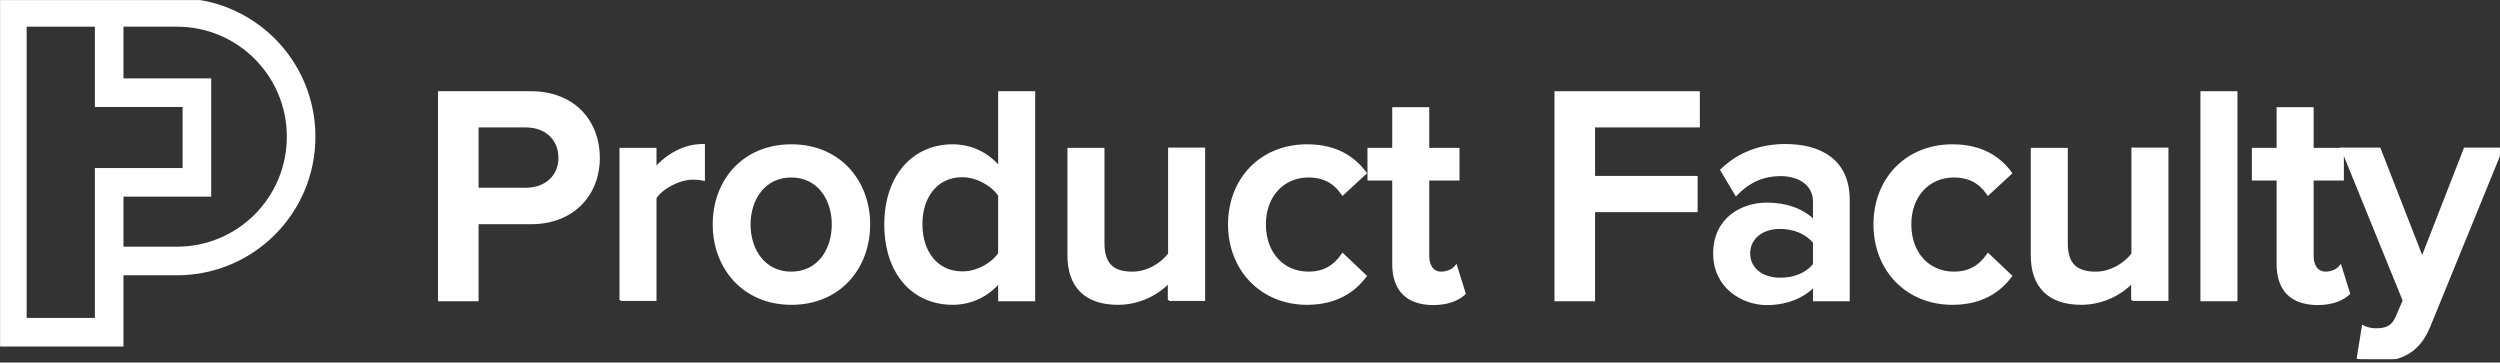 <svg width="2186" height="317" viewBox="0 0 2186 317" fill="none" xmlns="http://www.w3.org/2000/svg">
<rect x="0" y="0" width="2186" height="317" fill="#333333" stroke="none"/>
<mask id="mask0_7_69" style="mask-type:luminance" maskUnits="userSpaceOnUse" x="0" y="0" width="2186" height="315">
<path d="M2186 0H0V314.067H2186V0Z" fill="white"/>
</mask>
<g mask="url(#mask0_7_69)">
<path d="M464.083 80.763C483.195 80.763 498.075 87.221 508.175 97.66C518.268 108.092 523.515 122.421 523.515 138.035C523.515 153.534 518.205 167.803 508.083 178.202C497.953 188.608 483.076 195.067 464.083 195.067H417.472V262.401H383.973V80.763H464.083ZM417.472 165.172H459.755C468.441 165.172 475.824 162.415 481.024 157.677C486.216 152.946 489.293 146.185 489.293 138.035C489.293 129.636 486.209 122.756 481.019 117.969C475.821 113.175 468.441 110.418 459.755 110.418H417.472V165.172Z" fill="white" stroke="white" stroke-width="2"/>
<path d="M615.371 126.936V157.05L614.175 156.811C611.852 156.346 609.275 156.11 605.714 156.11C599.906 156.11 593.092 158.093 587 161.257C581.007 164.37 575.844 168.559 573.051 172.953V262.161H543.677V261.402H542.677V130.303H573.051V147.281C583.101 135.658 598.154 126.936 614.371 126.936H615.371Z" fill="white" stroke="white" stroke-width="2"/>
<path d="M692.034 127.177C734.008 127.177 759.882 158.471 759.882 196.233C759.882 215.094 753.493 232.419 741.791 245.039C730.08 257.668 713.098 265.529 692.034 265.529C649.811 265.529 624.187 233.745 624.187 196.233C624.187 177.253 630.576 159.985 642.28 147.455C653.993 134.915 670.976 127.177 692.034 127.177ZM691.795 154.186C680.082 154.186 670.988 159.094 664.801 166.77C658.596 174.468 655.283 184.996 655.283 196.233C655.283 207.592 658.597 218.18 664.802 225.907C670.988 233.612 680.082 238.519 691.795 238.519C703.629 238.519 712.721 233.61 718.876 225.909C725.049 218.184 728.305 207.596 728.305 196.233C728.305 184.992 725.05 174.464 718.877 166.768C712.722 159.096 703.63 154.186 691.795 154.186Z" fill="white" stroke="white" stroke-width="2"/>
<path d="M904.158 80.763V262.401H873.785V246.454C863.774 258.343 849.337 265.527 832.944 265.527C816.085 265.527 801.377 259.105 790.895 247.182C780.421 235.268 774.234 217.941 774.234 196.231C774.234 175 780.362 157.736 790.802 145.765C801.25 133.783 815.958 127.175 832.944 127.175C848.679 127.175 863.333 133.739 873.785 146.436V80.763H904.158ZM841.361 153.945C830.349 153.945 821.434 158.329 815.257 165.73C809.065 173.15 805.57 183.668 805.57 195.991C805.57 208.436 809.067 219.016 815.259 226.464C821.436 233.894 830.349 238.277 841.361 238.277H841.379C854.145 238.509 867.643 230.883 873.785 221.659V170.803C867.644 161.58 854.141 153.945 841.361 153.945Z" fill="white" stroke="white" stroke-width="2"/>
<path d="M1052.76 130.062V262.161H1023.15V261.402H1022.15V246.637C1012.62 256.459 996.989 265.528 977.46 265.528C963.342 265.528 952.532 261.752 945.255 254.505C937.976 247.258 934.38 236.687 934.38 223.407V130.302H964.754V212.825C964.754 222.766 967.296 229.115 971.607 233.004C975.939 236.912 982.256 238.519 990.205 238.519C1003.87 238.519 1015.99 230.472 1022.39 222.103V130.062H1052.76Z" fill="white" stroke="white" stroke-width="2"/>
<path d="M1142.9 127.177C1168.72 127.177 1184.16 138.167 1193.47 150.666L1194.01 151.387L1193.35 151.998L1174.83 169.072L1173.99 169.849L1173.34 168.909C1166.32 158.857 1156.54 154.186 1144.34 154.186C1132.94 154.186 1123.36 158.527 1116.61 165.915C1109.86 173.31 1105.9 183.82 1105.9 196.233C1105.9 208.65 1109.8 219.221 1116.53 226.675C1123.24 234.121 1132.83 238.519 1144.34 238.519C1156.75 238.519 1166.3 233.394 1173.34 223.316L1174 222.363L1174.84 223.163L1193.36 240.716L1194.01 241.334L1193.47 242.047C1184.16 254.292 1168.73 265.529 1142.9 265.529C1103.13 265.529 1074.8 235.96 1074.8 196.233C1074.8 156.261 1102.89 127.177 1142.9 127.177Z" fill="white" stroke="white" stroke-width="2"/>
<path d="M1248.74 94.711V130.302H1275.19V156.831H1248.74V223.886C1248.74 228.188 1249.78 231.864 1251.72 234.437C1253.63 236.978 1256.46 238.517 1260.24 238.517C1262.74 238.517 1265.19 237.948 1267.28 237.09C1269.39 236.226 1271.05 235.098 1272 234.039L1273.18 232.732L1273.7 234.411L1280.43 256.054L1280.62 256.665L1280.15 257.093C1274.88 261.855 1266.21 265.768 1253.03 265.768H1253.02C1241.67 265.646 1232.96 262.592 1227.1 256.632C1221.23 250.673 1218.36 241.965 1218.36 230.86V156.831H1196.72V130.302H1218.36V94.711H1248.74Z" fill="white" stroke="white" stroke-width="2"/>
<path d="M1485.34 80.763V110.418H1393.73V154.831H1483.41V184.486H1393.73V262.401H1360.23V80.763H1485.34Z" fill="white" stroke="white" stroke-width="2"/>
<path d="M1561.06 126.936C1575.72 126.936 1589.55 129.961 1599.73 137.502C1609.97 145.08 1616.4 157.122 1616.4 174.828V262.402H1586.27V249.809C1576.36 260.14 1561.48 265.768 1544.94 265.768C1523.65 265.768 1498.98 251.055 1498.98 221.723C1498.98 206.396 1505.06 195.465 1513.9 188.387C1522.71 181.334 1534.18 178.158 1544.94 178.157C1561.92 178.157 1576.41 183.35 1586.27 193.233V176.272C1586.27 169.008 1583.22 163.228 1578.06 159.238C1572.87 155.228 1565.46 152.983 1556.73 152.983C1542.57 152.983 1529.84 158.161 1518.97 169.276L1518.06 170.203L1517.39 169.089L1505.61 149.369L1505.2 148.684L1505.78 148.132C1521.14 133.505 1540.15 126.936 1561.06 126.936ZM1556.25 199.156C1540.73 199.156 1529.35 208.264 1529.35 221.483C1529.35 228.268 1532.22 233.818 1536.98 237.691C1541.76 241.577 1548.5 243.808 1556.25 243.808H1556.26L1556.27 243.809C1568.18 244.042 1579.74 239.646 1586.27 231.241V211.963C1579.74 203.558 1568.17 199.156 1556.25 199.156Z" fill="white" stroke="white" stroke-width="2"/>
<path d="M1707.24 127.177C1733.07 127.177 1748.51 138.167 1757.82 150.666L1758.36 151.387L1757.7 151.998L1739.18 169.072L1738.34 169.849L1737.68 168.909C1730.67 158.857 1720.89 154.186 1708.69 154.186C1697.3 154.186 1687.71 158.526 1680.97 165.915C1674.22 173.31 1670.26 183.82 1670.26 196.233C1670.26 208.65 1674.16 219.221 1680.88 226.675C1687.6 234.121 1697.18 238.519 1708.69 238.519C1721.1 238.519 1730.65 233.394 1737.68 223.316L1738.35 222.363L1739.19 223.163L1757.71 240.716L1758.36 241.334L1757.82 242.047C1748.51 254.292 1733.08 265.529 1707.24 265.529C1667.24 265.529 1639.17 235.958 1639.17 196.233C1639.17 156.261 1667.25 127.177 1707.24 127.177Z" fill="white" stroke="white" stroke-width="2"/>
<path d="M1895.08 130.062V262.161H1865.47V261.402H1864.47V246.637C1854.94 256.459 1839.31 265.528 1819.78 265.528C1805.67 265.528 1794.86 261.753 1787.58 254.505C1780.31 247.258 1776.71 236.687 1776.71 223.407V130.302H1807.08V212.825C1807.08 222.766 1809.62 229.115 1813.93 233.004C1818.26 236.912 1824.57 238.519 1832.52 238.519C1846.19 238.519 1858.31 230.472 1864.71 222.103V130.062H1895.08Z" fill="white" stroke="white" stroke-width="2"/>
<path d="M1955.44 80.763V262.401H1925.06V80.763H1955.44Z" fill="white" stroke="white" stroke-width="2"/>
<path d="M2022.04 94.711V130.302H2048.49V156.831H2022.04V223.886C2022.04 228.188 2023.09 231.864 2025.03 234.437C2026.94 236.978 2029.77 238.517 2033.55 238.517C2036.05 238.517 2038.5 237.948 2040.59 237.09C2042.69 236.226 2044.36 235.098 2045.31 234.039L2046.48 232.732L2047.01 234.411L2053.74 256.054L2053.93 256.665L2053.46 257.093C2048.19 261.855 2039.52 265.768 2026.33 265.768H2026.32C2014.98 265.646 2006.27 262.592 2000.4 256.632C1994.54 250.673 1991.67 241.965 1991.67 230.86V156.831H1970.03V130.302H1991.67V94.711H2022.04Z" fill="white" stroke="white" stroke-width="2"/>
<path d="M2080.64 130.062L2080.89 130.699L2117.95 225.705L2155.01 130.699L2155.26 130.062H2187.49L2186.93 131.44L2124.17 285.106C2119.65 296.325 2113.46 303.788 2105.75 308.459C2098.06 313.123 2088.97 314.945 2078.77 315.067H2078.75C2076.67 315.067 2073.62 314.884 2070.62 314.55C2067.63 314.218 2064.61 313.729 2062.59 313.098L2061.76 312.839L2061.9 311.984L2065.99 286.733L2066.2 285.39L2067.42 285.999C2070.12 287.346 2074.51 288.057 2077.79 288.057C2082.28 288.057 2085.87 287.405 2088.75 285.781C2091.62 284.169 2093.89 281.54 2095.63 277.37L2095.63 277.363L2095.63 277.355L2101.96 262.831L2048.49 131.439L2047.93 130.062H2080.64Z" fill="white" stroke="white" stroke-width="2"/>
<path d="M95.464 81.042V10.822H10.823V290.5H95.464V159.439H172.17V81.042H95.464Z" stroke="white" stroke-width="25" stroke-miterlimit="10"/>
<path d="M95.461 10.822H154.614C214.729 10.822 263.3 59.399 263.3 119.519C263.3 179.638 214.729 228.216 154.614 228.216H95.461" stroke="white" stroke-width="25" stroke-miterlimit="10"/>
</g>
</svg>
